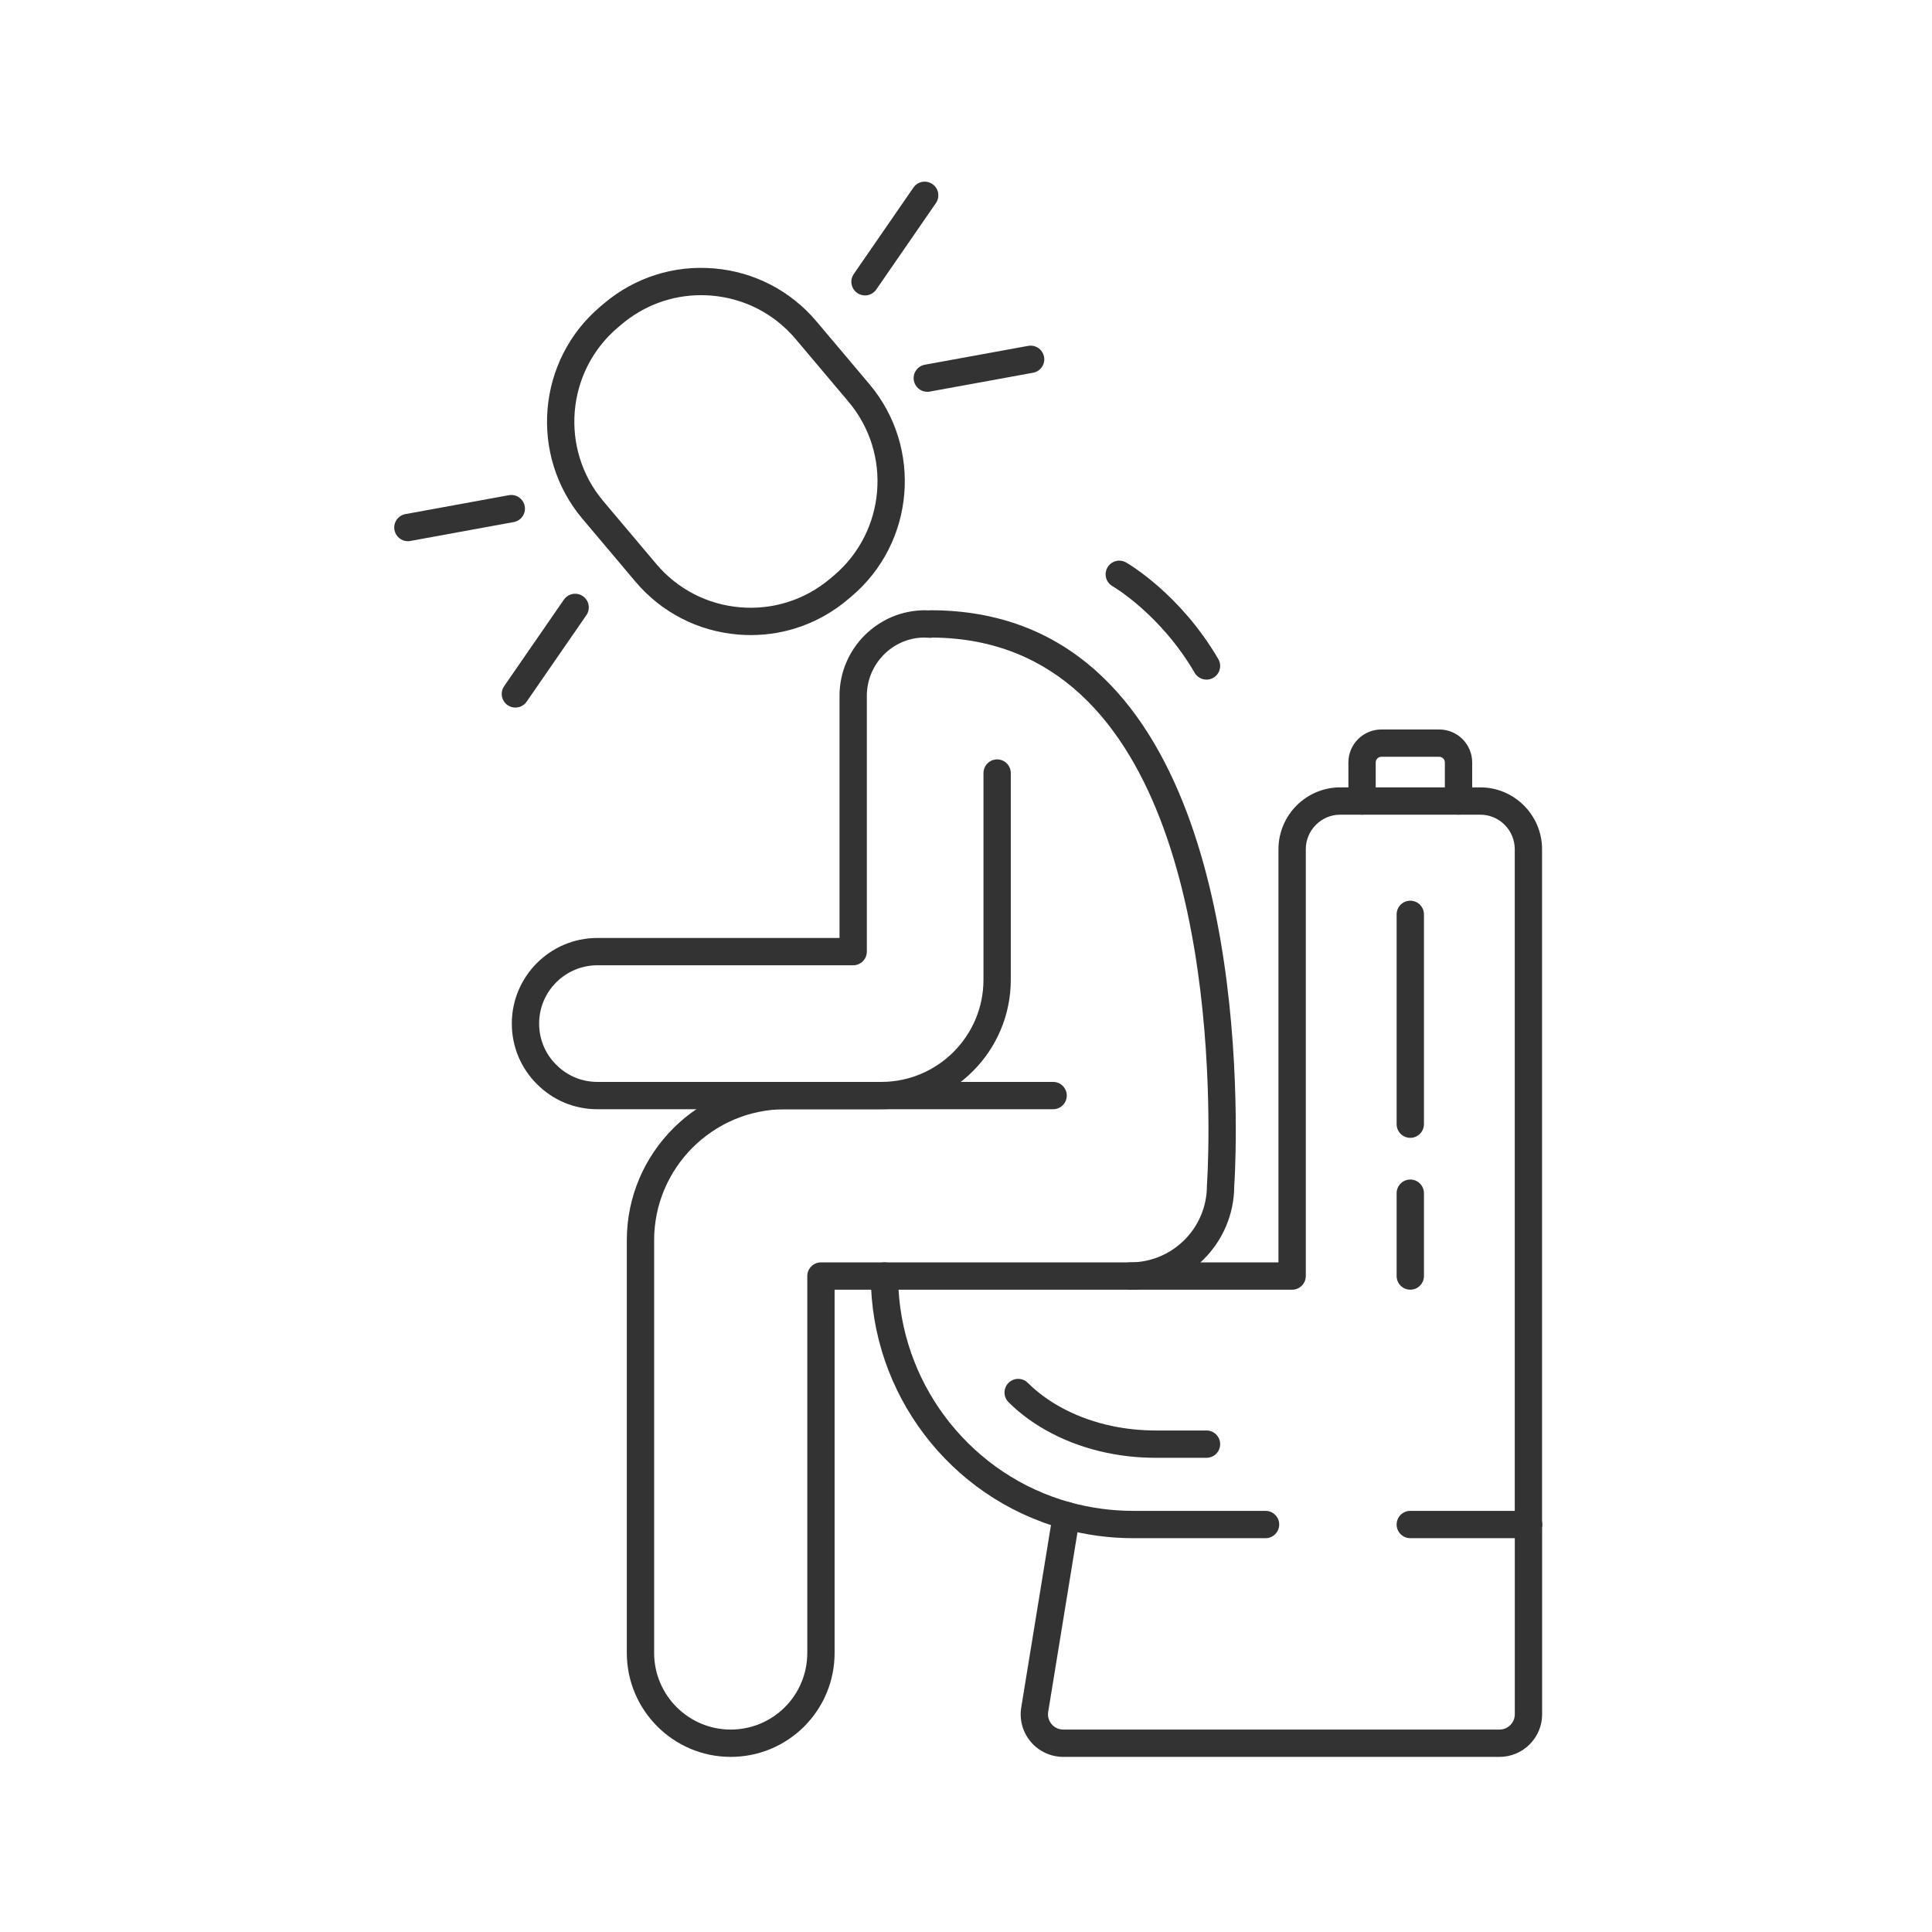 <svg id="&#x421;&#x43B;&#x43E;&#x439;_1" enable-background="new 0 0 300 300" viewBox="0 0 300 300" xmlns="http://www.w3.org/2000/svg"><g><g><g><path d="m116.586 98.614c-.672 0-1.346-.028-2.023-.086-6.231-.53-11.882-3.455-15.912-8.235l-8.206-9.731c-8.321-9.867-7.063-24.665 2.804-32.987l.555-.467c4.779-4.03 10.845-5.961 17.073-5.429 6.231.53 11.882 3.455 15.912 8.235l8.206 9.73c8.322 9.868 7.064 24.667-2.804 32.988l-.555.467c-4.259 3.593-9.54 5.515-15.05 5.515zm-7.724-52.779c-4.512 0-8.835 1.574-12.325 4.516l-.554.467c-8.078 6.813-9.108 18.93-2.295 27.01l8.206 9.731c3.3 3.914 7.927 6.309 13.029 6.742 5.099.435 10.066-1.145 13.981-4.446l.554-.467c8.079-6.814 9.109-18.931 2.295-27.011l-8.206-9.73c-3.301-3.914-7.928-6.309-13.03-6.742-.553-.046-1.106-.07-1.655-.07z" fill="#333"/></g><g><path d="m175.519 200.263c-1.172 0-2.121-.95-2.121-2.121s.949-2.121 2.121-2.121c6.556 0 11.89-5.334 11.89-11.891 0-.051.002-.102.006-.152.002-.033.235-3.339.235-8.558 0-22.899-4.177-76.06-42.774-76.418-.164.035-.336.044-.501.039l-.834-.043c-4.881.003-8.94 4.062-8.94 9.051v39.717c0 1.171-.949 2.121-2.121 2.121h-39.715c-4.989 0-9.049 4.059-9.049 9.048 0 2.427.942 4.7 2.653 6.398 1.71 1.722 3.978 2.665 6.396 2.665h44.085c8.747 0 15.863-7.116 15.863-15.863v-32.095c0-1.171.949-2.121 2.121-2.121s2.121.95 2.121 2.121v32.095c0 11.086-9.019 20.105-20.105 20.105h-44.085c-3.557 0-6.893-1.388-9.394-3.907-2.508-2.489-3.896-5.831-3.896-9.397 0-7.328 5.962-13.29 13.29-13.29h37.595v-37.596c0-7.328 5.962-13.29 13.29-13.29l.515.025c.104-.017.211-.025.319-.025 42.788 0 47.407 56.408 47.407 80.661 0 5.008-.204 8.243-.241 8.786-.041 8.86-7.261 16.056-16.131 16.056z" fill="#333"/></g><g><path d="m113.464 272.808c-8.895 0-16.132-7.243-16.132-16.146v-64.077c0-13.557 11.03-24.587 24.587-24.587h41.61c1.172 0 2.121.95 2.121 2.121s-.949 2.121-2.121 2.121h-41.61c-11.218 0-20.346 9.127-20.346 20.345v64.077c0 6.564 5.334 11.905 11.891 11.905 3.169 0 6.157-1.237 8.416-3.482 2.238-2.252 3.475-5.245 3.475-8.422v-58.52c0-1.171.949-2.121 2.121-2.121h9.869c1.172 0 2.121.95 2.121 2.121s-.949 2.121-2.121 2.121h-7.748v56.399c0 4.305-1.676 8.36-4.717 11.421-3.068 3.049-7.119 4.724-11.416 4.724z" fill="#333"/></g></g><g><g><path d="m237.339 238.849h-18.35c-1.172 0-2.121-.95-2.121-2.121s.949-2.121 2.121-2.121h18.35c1.172 0 2.121.95 2.121 2.121s-.95 2.121-2.121 2.121z" fill="#333"/></g><g><path d="m237.333 238.848c-1.172 0-2.121-.95-2.121-2.121v-104.853c0-2.963-2.404-5.372-5.359-5.372h-21.731c-2.955 0-5.359 2.409-5.359 5.372v66.268c0 1.171-.949 2.121-2.121 2.121h-61.116c.902 15.455 11.599 28.856 26.632 33.02 3.196.877 6.489 1.323 9.783 1.323h20.572c1.172 0 2.121.95 2.121 2.121s-.949 2.121-2.121 2.121h-20.572c-3.673 0-7.343-.497-10.911-1.476-17.553-4.86-29.809-20.993-29.809-39.229 0-1.171.949-2.121 2.121-2.121h61.178v-64.147c0-5.301 4.307-9.614 9.6-9.614h21.731c5.294 0 9.6 4.313 9.6 9.614v104.853c.002 1.17-.947 2.12-2.118 2.12z" fill="#333"/></g><g><path d="m232.845 272.808h-67.739c-1.944 0-3.78-.849-5.04-2.331-1.259-1.48-1.801-3.43-1.488-5.348l4.916-30.151c.188-1.157 1.283-1.947 2.434-1.752 1.156.189 1.941 1.279 1.752 2.434l-4.916 30.151c-.114.699.076 1.379.534 1.919.458.539 1.1.835 1.808.835h67.739c1.309 0 2.373-1.065 2.373-2.373v-29.465c0-1.171.949-2.121 2.121-2.121s2.121.95 2.121 2.121v29.465c0 3.649-2.967 6.616-6.615 6.616z" fill="#333"/></g><g><path d="m226.479 126.502c-1.172 0-2.121-.95-2.121-2.121v-5.991c0-.483-.393-.875-.875-.875h-8.987c-.483 0-.875.392-.875.875v5.991c0 1.171-.949 2.121-2.121 2.121s-2.121-.95-2.121-2.121v-5.991c0-2.821 2.295-5.117 5.117-5.117h8.987c2.822 0 5.117 2.296 5.117 5.117v5.991c0 1.171-.95 2.121-2.121 2.121z" fill="#333"/></g><g><g><path d="m187.345 226.366h-7.905c-2.57 0-5.129-.262-7.606-.781-6.004-1.255-11.412-4.044-15.229-7.852-.829-.827-.831-2.169-.003-2.999.826-.831 2.169-.831 3-.003 3.241 3.234 7.893 5.614 13.101 6.703 2.192.458 4.459.69 6.738.69h7.905c1.172 0 2.121.95 2.121 2.121-.001 1.171-.95 2.121-2.122 2.121z" fill="#333"/></g><g><path d="m218.989 200.262c-1.172 0-2.121-.95-2.121-2.121v-12.861c0-1.171.949-2.121 2.121-2.121s2.121.95 2.121 2.121v12.862c0 1.17-.949 2.12-2.121 2.12z" fill="#333"/></g><g><path d="m218.989 176.683c-1.172 0-2.121-.95-2.121-2.121v-32.58c0-1.171.949-2.121 2.121-2.121s2.121.95 2.121 2.121v32.58c0 1.171-.949 2.121-2.121 2.121z" fill="#333"/></g></g></g><g><g><path d="m187.347 105.531c-.73 0-1.44-.377-1.834-1.052-5.331-9.14-12.69-13.417-12.764-13.458-1.017-.581-1.37-1.878-.789-2.894.582-1.016 1.875-1.37 2.893-.79.342.196 8.426 4.893 14.324 15.004.59 1.012.248 2.31-.764 2.901-.336.197-.704.289-1.066.289z" fill="#333"/></g><g><g><g><path d="m143.987 60.841c-1.004 0-1.897-.717-2.084-1.74-.211-1.153.554-2.257 1.706-2.467l16.045-2.927c1.154-.206 2.257.554 2.467 1.705.211 1.153-.554 2.257-1.706 2.467l-16.045 2.927c-.128.024-.257.035-.383.035z" fill="#333"/></g><g><path d="m80.028 109.872c-.416 0-.835-.122-1.203-.376-.964-.666-1.205-1.987-.54-2.951l9.275-13.432c.665-.962 1.985-1.207 2.951-.54.964.666 1.205 1.987.54 2.951l-9.275 13.432c-.412.596-1.074.916-1.748.916z" fill="#333"/></g></g><g><g><path d="m134.318 45.875c-.415 0-.835-.122-1.203-.376-.964-.664-1.206-1.985-.541-2.949l9.263-13.425c.665-.962 1.985-1.207 2.951-.541.964.664 1.206 1.985.541 2.949l-9.263 13.425c-.412.597-1.074.917-1.748.917z" fill="#333"/></g><g><path d="m63.334 84.036c-1.004 0-1.896-.717-2.084-1.74-.211-1.152.553-2.256 1.705-2.467l16.057-2.935c1.143-.211 2.257.552 2.467 1.705.211 1.152-.553 2.256-1.705 2.467l-16.057 2.935c-.128.024-.256.035-.383.035z" fill="#333"/></g></g></g></g></g></svg>